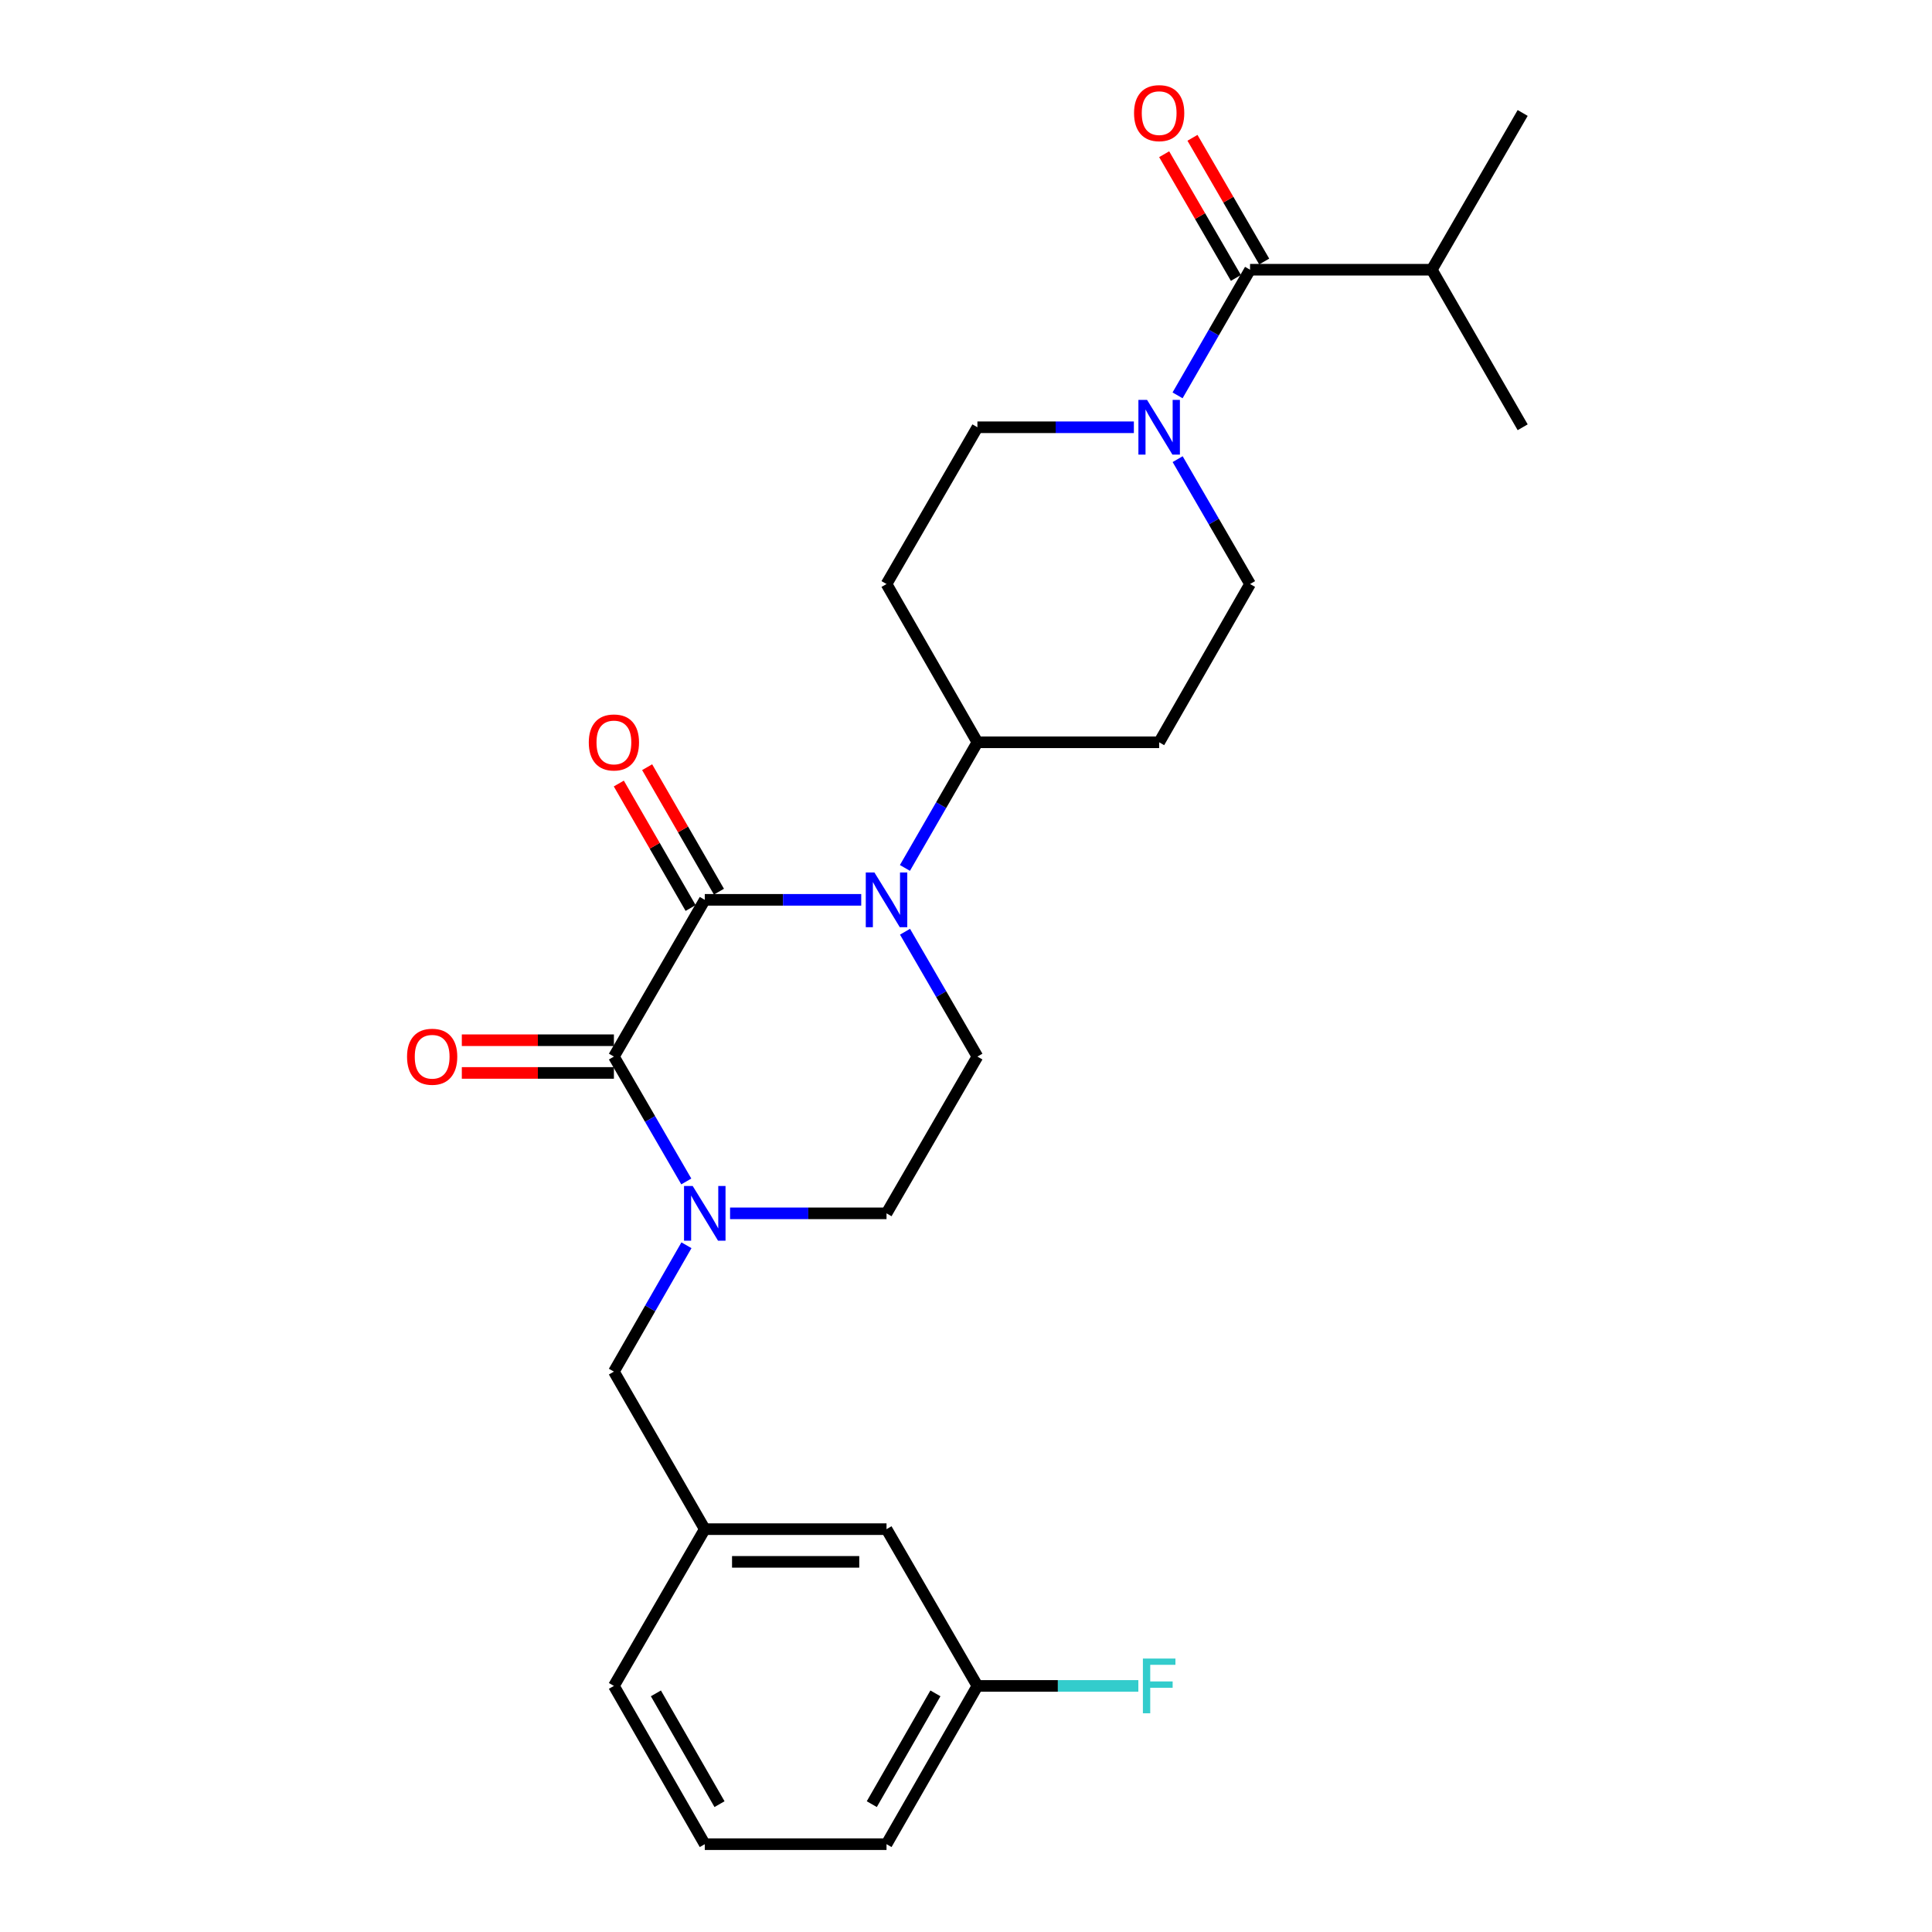 <?xml version='1.0' encoding='iso-8859-1'?>
<svg version='1.1' baseProfile='full'
              xmlns='http://www.w3.org/2000/svg'
                      xmlns:rdkit='http://www.rdkit.org/xml'
                      xmlns:xlink='http://www.w3.org/1999/xlink'
                  xml:space='preserve'
width='1000px' height='1000px' viewBox='0 0 1000 1000'>
<!-- END OF HEADER -->
<rect style='opacity:1.0;fill:#FFFFFF;stroke:none' width='1000' height='1000' x='0' y='0'> </rect>
<path class='bond-0' d='M 364.792,465.755 L 317.756,546.884' style='fill:none;fill-rule:evenodd;stroke:#000000;stroke-width:6px;stroke-linecap:butt;stroke-linejoin:miter;stroke-opacity:1' />
<path class='bond-1' d='M 364.792,465.755 L 405.281,465.755' style='fill:none;fill-rule:evenodd;stroke:#000000;stroke-width:6px;stroke-linecap:butt;stroke-linejoin:miter;stroke-opacity:1' />
<path class='bond-1' d='M 405.281,465.755 L 445.771,465.755' style='fill:none;fill-rule:evenodd;stroke:#0000FF;stroke-width:6px;stroke-linecap:butt;stroke-linejoin:miter;stroke-opacity:1' />
<path class='bond-9' d='M 372.124,461.525 L 353.542,429.31' style='fill:none;fill-rule:evenodd;stroke:#000000;stroke-width:6px;stroke-linecap:butt;stroke-linejoin:miter;stroke-opacity:1' />
<path class='bond-9' d='M 353.542,429.31 L 334.96,397.095' style='fill:none;fill-rule:evenodd;stroke:#FF0000;stroke-width:6px;stroke-linecap:butt;stroke-linejoin:miter;stroke-opacity:1' />
<path class='bond-9' d='M 357.459,469.984 L 338.877,437.769' style='fill:none;fill-rule:evenodd;stroke:#000000;stroke-width:6px;stroke-linecap:butt;stroke-linejoin:miter;stroke-opacity:1' />
<path class='bond-9' d='M 338.877,437.769 L 320.295,405.554' style='fill:none;fill-rule:evenodd;stroke:#FF0000;stroke-width:6px;stroke-linecap:butt;stroke-linejoin:miter;stroke-opacity:1' />
<path class='bond-2' d='M 317.756,546.884 L 336.49,579.202' style='fill:none;fill-rule:evenodd;stroke:#000000;stroke-width:6px;stroke-linecap:butt;stroke-linejoin:miter;stroke-opacity:1' />
<path class='bond-2' d='M 336.49,579.202 L 355.224,611.519' style='fill:none;fill-rule:evenodd;stroke:#0000FF;stroke-width:6px;stroke-linecap:butt;stroke-linejoin:miter;stroke-opacity:1' />
<path class='bond-10' d='M 317.756,538.42 L 278.396,538.42' style='fill:none;fill-rule:evenodd;stroke:#000000;stroke-width:6px;stroke-linecap:butt;stroke-linejoin:miter;stroke-opacity:1' />
<path class='bond-10' d='M 278.396,538.42 L 239.036,538.42' style='fill:none;fill-rule:evenodd;stroke:#FF0000;stroke-width:6px;stroke-linecap:butt;stroke-linejoin:miter;stroke-opacity:1' />
<path class='bond-10' d='M 317.756,555.349 L 278.396,555.349' style='fill:none;fill-rule:evenodd;stroke:#000000;stroke-width:6px;stroke-linecap:butt;stroke-linejoin:miter;stroke-opacity:1' />
<path class='bond-10' d='M 278.396,555.349 L 239.036,555.349' style='fill:none;fill-rule:evenodd;stroke:#FF0000;stroke-width:6px;stroke-linecap:butt;stroke-linejoin:miter;stroke-opacity:1' />
<path class='bond-5' d='M 468.433,482.259 L 487.171,514.572' style='fill:none;fill-rule:evenodd;stroke:#0000FF;stroke-width:6px;stroke-linecap:butt;stroke-linejoin:miter;stroke-opacity:1' />
<path class='bond-5' d='M 487.171,514.572 L 505.908,546.884' style='fill:none;fill-rule:evenodd;stroke:#000000;stroke-width:6px;stroke-linecap:butt;stroke-linejoin:miter;stroke-opacity:1' />
<path class='bond-6' d='M 468.39,449.241 L 487.149,416.726' style='fill:none;fill-rule:evenodd;stroke:#0000FF;stroke-width:6px;stroke-linecap:butt;stroke-linejoin:miter;stroke-opacity:1' />
<path class='bond-6' d='M 487.149,416.726 L 505.908,384.211' style='fill:none;fill-rule:evenodd;stroke:#000000;stroke-width:6px;stroke-linecap:butt;stroke-linejoin:miter;stroke-opacity:1' />
<path class='bond-7' d='M 355.305,644.545 L 336.531,677.244' style='fill:none;fill-rule:evenodd;stroke:#0000FF;stroke-width:6px;stroke-linecap:butt;stroke-linejoin:miter;stroke-opacity:1' />
<path class='bond-7' d='M 336.531,677.244 L 317.756,709.943' style='fill:none;fill-rule:evenodd;stroke:#000000;stroke-width:6px;stroke-linecap:butt;stroke-linejoin:miter;stroke-opacity:1' />
<path class='bond-26' d='M 377.883,628.024 L 418.373,628.024' style='fill:none;fill-rule:evenodd;stroke:#0000FF;stroke-width:6px;stroke-linecap:butt;stroke-linejoin:miter;stroke-opacity:1' />
<path class='bond-26' d='M 418.373,628.024 L 458.863,628.024' style='fill:none;fill-rule:evenodd;stroke:#000000;stroke-width:6px;stroke-linecap:butt;stroke-linejoin:miter;stroke-opacity:1' />
<path class='bond-3' d='M 586.887,221.153 L 546.398,221.153' style='fill:none;fill-rule:evenodd;stroke:#0000FF;stroke-width:6px;stroke-linecap:butt;stroke-linejoin:miter;stroke-opacity:1' />
<path class='bond-3' d='M 546.398,221.153 L 505.908,221.153' style='fill:none;fill-rule:evenodd;stroke:#000000;stroke-width:6px;stroke-linecap:butt;stroke-linejoin:miter;stroke-opacity:1' />
<path class='bond-4' d='M 609.506,204.639 L 628.265,172.124' style='fill:none;fill-rule:evenodd;stroke:#0000FF;stroke-width:6px;stroke-linecap:butt;stroke-linejoin:miter;stroke-opacity:1' />
<path class='bond-4' d='M 628.265,172.124 L 647.024,139.609' style='fill:none;fill-rule:evenodd;stroke:#000000;stroke-width:6px;stroke-linecap:butt;stroke-linejoin:miter;stroke-opacity:1' />
<path class='bond-27' d='M 609.549,237.657 L 628.286,269.975' style='fill:none;fill-rule:evenodd;stroke:#0000FF;stroke-width:6px;stroke-linecap:butt;stroke-linejoin:miter;stroke-opacity:1' />
<path class='bond-27' d='M 628.286,269.975 L 647.024,302.292' style='fill:none;fill-rule:evenodd;stroke:#000000;stroke-width:6px;stroke-linecap:butt;stroke-linejoin:miter;stroke-opacity:1' />
<path class='bond-15' d='M 654.347,135.363 L 635.783,103.346' style='fill:none;fill-rule:evenodd;stroke:#000000;stroke-width:6px;stroke-linecap:butt;stroke-linejoin:miter;stroke-opacity:1' />
<path class='bond-15' d='M 635.783,103.346 L 617.22,71.329' style='fill:none;fill-rule:evenodd;stroke:#FF0000;stroke-width:6px;stroke-linecap:butt;stroke-linejoin:miter;stroke-opacity:1' />
<path class='bond-15' d='M 639.701,143.855 L 621.138,111.838' style='fill:none;fill-rule:evenodd;stroke:#000000;stroke-width:6px;stroke-linecap:butt;stroke-linejoin:miter;stroke-opacity:1' />
<path class='bond-15' d='M 621.138,111.838 L 602.574,79.821' style='fill:none;fill-rule:evenodd;stroke:#FF0000;stroke-width:6px;stroke-linecap:butt;stroke-linejoin:miter;stroke-opacity:1' />
<path class='bond-17' d='M 647.024,139.609 L 741.095,139.609' style='fill:none;fill-rule:evenodd;stroke:#000000;stroke-width:6px;stroke-linecap:butt;stroke-linejoin:miter;stroke-opacity:1' />
<path class='bond-8' d='M 505.908,546.884 L 458.863,628.024' style='fill:none;fill-rule:evenodd;stroke:#000000;stroke-width:6px;stroke-linecap:butt;stroke-linejoin:miter;stroke-opacity:1' />
<path class='bond-11' d='M 505.908,384.211 L 599.979,384.211' style='fill:none;fill-rule:evenodd;stroke:#000000;stroke-width:6px;stroke-linecap:butt;stroke-linejoin:miter;stroke-opacity:1' />
<path class='bond-12' d='M 505.908,384.211 L 458.863,302.292' style='fill:none;fill-rule:evenodd;stroke:#000000;stroke-width:6px;stroke-linecap:butt;stroke-linejoin:miter;stroke-opacity:1' />
<path class='bond-16' d='M 317.756,709.943 L 364.792,791.487' style='fill:none;fill-rule:evenodd;stroke:#000000;stroke-width:6px;stroke-linecap:butt;stroke-linejoin:miter;stroke-opacity:1' />
<path class='bond-14' d='M 599.979,384.211 L 647.024,302.292' style='fill:none;fill-rule:evenodd;stroke:#000000;stroke-width:6px;stroke-linecap:butt;stroke-linejoin:miter;stroke-opacity:1' />
<path class='bond-13' d='M 458.863,302.292 L 505.908,221.153' style='fill:none;fill-rule:evenodd;stroke:#000000;stroke-width:6px;stroke-linecap:butt;stroke-linejoin:miter;stroke-opacity:1' />
<path class='bond-18' d='M 364.792,791.487 L 458.863,791.487' style='fill:none;fill-rule:evenodd;stroke:#000000;stroke-width:6px;stroke-linecap:butt;stroke-linejoin:miter;stroke-opacity:1' />
<path class='bond-18' d='M 378.902,808.416 L 444.752,808.416' style='fill:none;fill-rule:evenodd;stroke:#000000;stroke-width:6px;stroke-linecap:butt;stroke-linejoin:miter;stroke-opacity:1' />
<path class='bond-22' d='M 364.792,791.487 L 317.756,872.626' style='fill:none;fill-rule:evenodd;stroke:#000000;stroke-width:6px;stroke-linecap:butt;stroke-linejoin:miter;stroke-opacity:1' />
<path class='bond-24' d='M 741.095,139.609 L 788.131,58.47' style='fill:none;fill-rule:evenodd;stroke:#000000;stroke-width:6px;stroke-linecap:butt;stroke-linejoin:miter;stroke-opacity:1' />
<path class='bond-25' d='M 741.095,139.609 L 788.131,221.153' style='fill:none;fill-rule:evenodd;stroke:#000000;stroke-width:6px;stroke-linecap:butt;stroke-linejoin:miter;stroke-opacity:1' />
<path class='bond-19' d='M 458.863,791.487 L 505.908,872.626' style='fill:none;fill-rule:evenodd;stroke:#000000;stroke-width:6px;stroke-linecap:butt;stroke-linejoin:miter;stroke-opacity:1' />
<path class='bond-20' d='M 505.908,872.626 L 547.558,872.626' style='fill:none;fill-rule:evenodd;stroke:#000000;stroke-width:6px;stroke-linecap:butt;stroke-linejoin:miter;stroke-opacity:1' />
<path class='bond-20' d='M 547.558,872.626 L 589.207,872.626' style='fill:none;fill-rule:evenodd;stroke:#33CCCC;stroke-width:6px;stroke-linecap:butt;stroke-linejoin:miter;stroke-opacity:1' />
<path class='bond-28' d='M 505.908,872.626 L 458.863,954.545' style='fill:none;fill-rule:evenodd;stroke:#000000;stroke-width:6px;stroke-linecap:butt;stroke-linejoin:miter;stroke-opacity:1' />
<path class='bond-28' d='M 484.17,876.483 L 451.239,933.827' style='fill:none;fill-rule:evenodd;stroke:#000000;stroke-width:6px;stroke-linecap:butt;stroke-linejoin:miter;stroke-opacity:1' />
<path class='bond-21' d='M 364.792,954.545 L 317.756,872.626' style='fill:none;fill-rule:evenodd;stroke:#000000;stroke-width:6px;stroke-linecap:butt;stroke-linejoin:miter;stroke-opacity:1' />
<path class='bond-21' d='M 372.418,933.828 L 339.493,876.484' style='fill:none;fill-rule:evenodd;stroke:#000000;stroke-width:6px;stroke-linecap:butt;stroke-linejoin:miter;stroke-opacity:1' />
<path class='bond-23' d='M 364.792,954.545 L 458.863,954.545' style='fill:none;fill-rule:evenodd;stroke:#000000;stroke-width:6px;stroke-linecap:butt;stroke-linejoin:miter;stroke-opacity:1' />
<path  class='atom-2' d='M 452.603 451.595
L 461.883 466.595
Q 462.803 468.075, 464.283 470.755
Q 465.763 473.435, 465.843 473.595
L 465.843 451.595
L 469.603 451.595
L 469.603 479.915
L 465.723 479.915
L 455.763 463.515
Q 454.603 461.595, 453.363 459.395
Q 452.163 457.195, 451.803 456.515
L 451.803 479.915
L 448.123 479.915
L 448.123 451.595
L 452.603 451.595
' fill='#0000FF'/>
<path  class='atom-3' d='M 358.532 613.864
L 367.812 628.864
Q 368.732 630.344, 370.212 633.024
Q 371.692 635.704, 371.772 635.864
L 371.772 613.864
L 375.532 613.864
L 375.532 642.184
L 371.652 642.184
L 361.692 625.784
Q 360.532 623.864, 359.292 621.664
Q 358.092 619.464, 357.732 618.784
L 357.732 642.184
L 354.052 642.184
L 354.052 613.864
L 358.532 613.864
' fill='#0000FF'/>
<path  class='atom-4' d='M 593.719 206.993
L 602.999 221.993
Q 603.919 223.473, 605.399 226.153
Q 606.879 228.833, 606.959 228.993
L 606.959 206.993
L 610.719 206.993
L 610.719 235.313
L 606.839 235.313
L 596.879 218.913
Q 595.719 216.993, 594.479 214.793
Q 593.279 212.593, 592.919 211.913
L 592.919 235.313
L 589.239 235.313
L 589.239 206.993
L 593.719 206.993
' fill='#0000FF'/>
<path  class='atom-10' d='M 304.756 384.291
Q 304.756 377.491, 308.116 373.691
Q 311.476 369.891, 317.756 369.891
Q 324.036 369.891, 327.396 373.691
Q 330.756 377.491, 330.756 384.291
Q 330.756 391.171, 327.356 395.091
Q 323.956 398.971, 317.756 398.971
Q 311.516 398.971, 308.116 395.091
Q 304.756 391.211, 304.756 384.291
M 317.756 395.771
Q 322.076 395.771, 324.396 392.891
Q 326.756 389.971, 326.756 384.291
Q 326.756 378.731, 324.396 375.931
Q 322.076 373.091, 317.756 373.091
Q 313.436 373.091, 311.076 375.891
Q 308.756 378.691, 308.756 384.291
Q 308.756 390.011, 311.076 392.891
Q 313.436 395.771, 317.756 395.771
' fill='#FF0000'/>
<path  class='atom-11' d='M 210.685 546.964
Q 210.685 540.164, 214.045 536.364
Q 217.405 532.564, 223.685 532.564
Q 229.965 532.564, 233.325 536.364
Q 236.685 540.164, 236.685 546.964
Q 236.685 553.844, 233.285 557.764
Q 229.885 561.644, 223.685 561.644
Q 217.445 561.644, 214.045 557.764
Q 210.685 553.884, 210.685 546.964
M 223.685 558.444
Q 228.005 558.444, 230.325 555.564
Q 232.685 552.644, 232.685 546.964
Q 232.685 541.404, 230.325 538.604
Q 228.005 535.764, 223.685 535.764
Q 219.365 535.764, 217.005 538.564
Q 214.685 541.364, 214.685 546.964
Q 214.685 552.684, 217.005 555.564
Q 219.365 558.444, 223.685 558.444
' fill='#FF0000'/>
<path  class='atom-16' d='M 586.979 58.55
Q 586.979 51.75, 590.339 47.95
Q 593.699 44.15, 599.979 44.15
Q 606.259 44.15, 609.619 47.95
Q 612.979 51.75, 612.979 58.55
Q 612.979 65.43, 609.579 69.35
Q 606.179 73.23, 599.979 73.23
Q 593.739 73.23, 590.339 69.35
Q 586.979 65.47, 586.979 58.55
M 599.979 70.03
Q 604.299 70.03, 606.619 67.15
Q 608.979 64.23, 608.979 58.55
Q 608.979 52.99, 606.619 50.19
Q 604.299 47.35, 599.979 47.35
Q 595.659 47.35, 593.299 50.15
Q 590.979 52.95, 590.979 58.55
Q 590.979 64.27, 593.299 67.15
Q 595.659 70.03, 599.979 70.03
' fill='#FF0000'/>
<path  class='atom-21' d='M 591.559 858.466
L 608.399 858.466
L 608.399 861.706
L 595.359 861.706
L 595.359 870.306
L 606.959 870.306
L 606.959 873.586
L 595.359 873.586
L 595.359 886.786
L 591.559 886.786
L 591.559 858.466
' fill='#33CCCC'/>
</svg>
